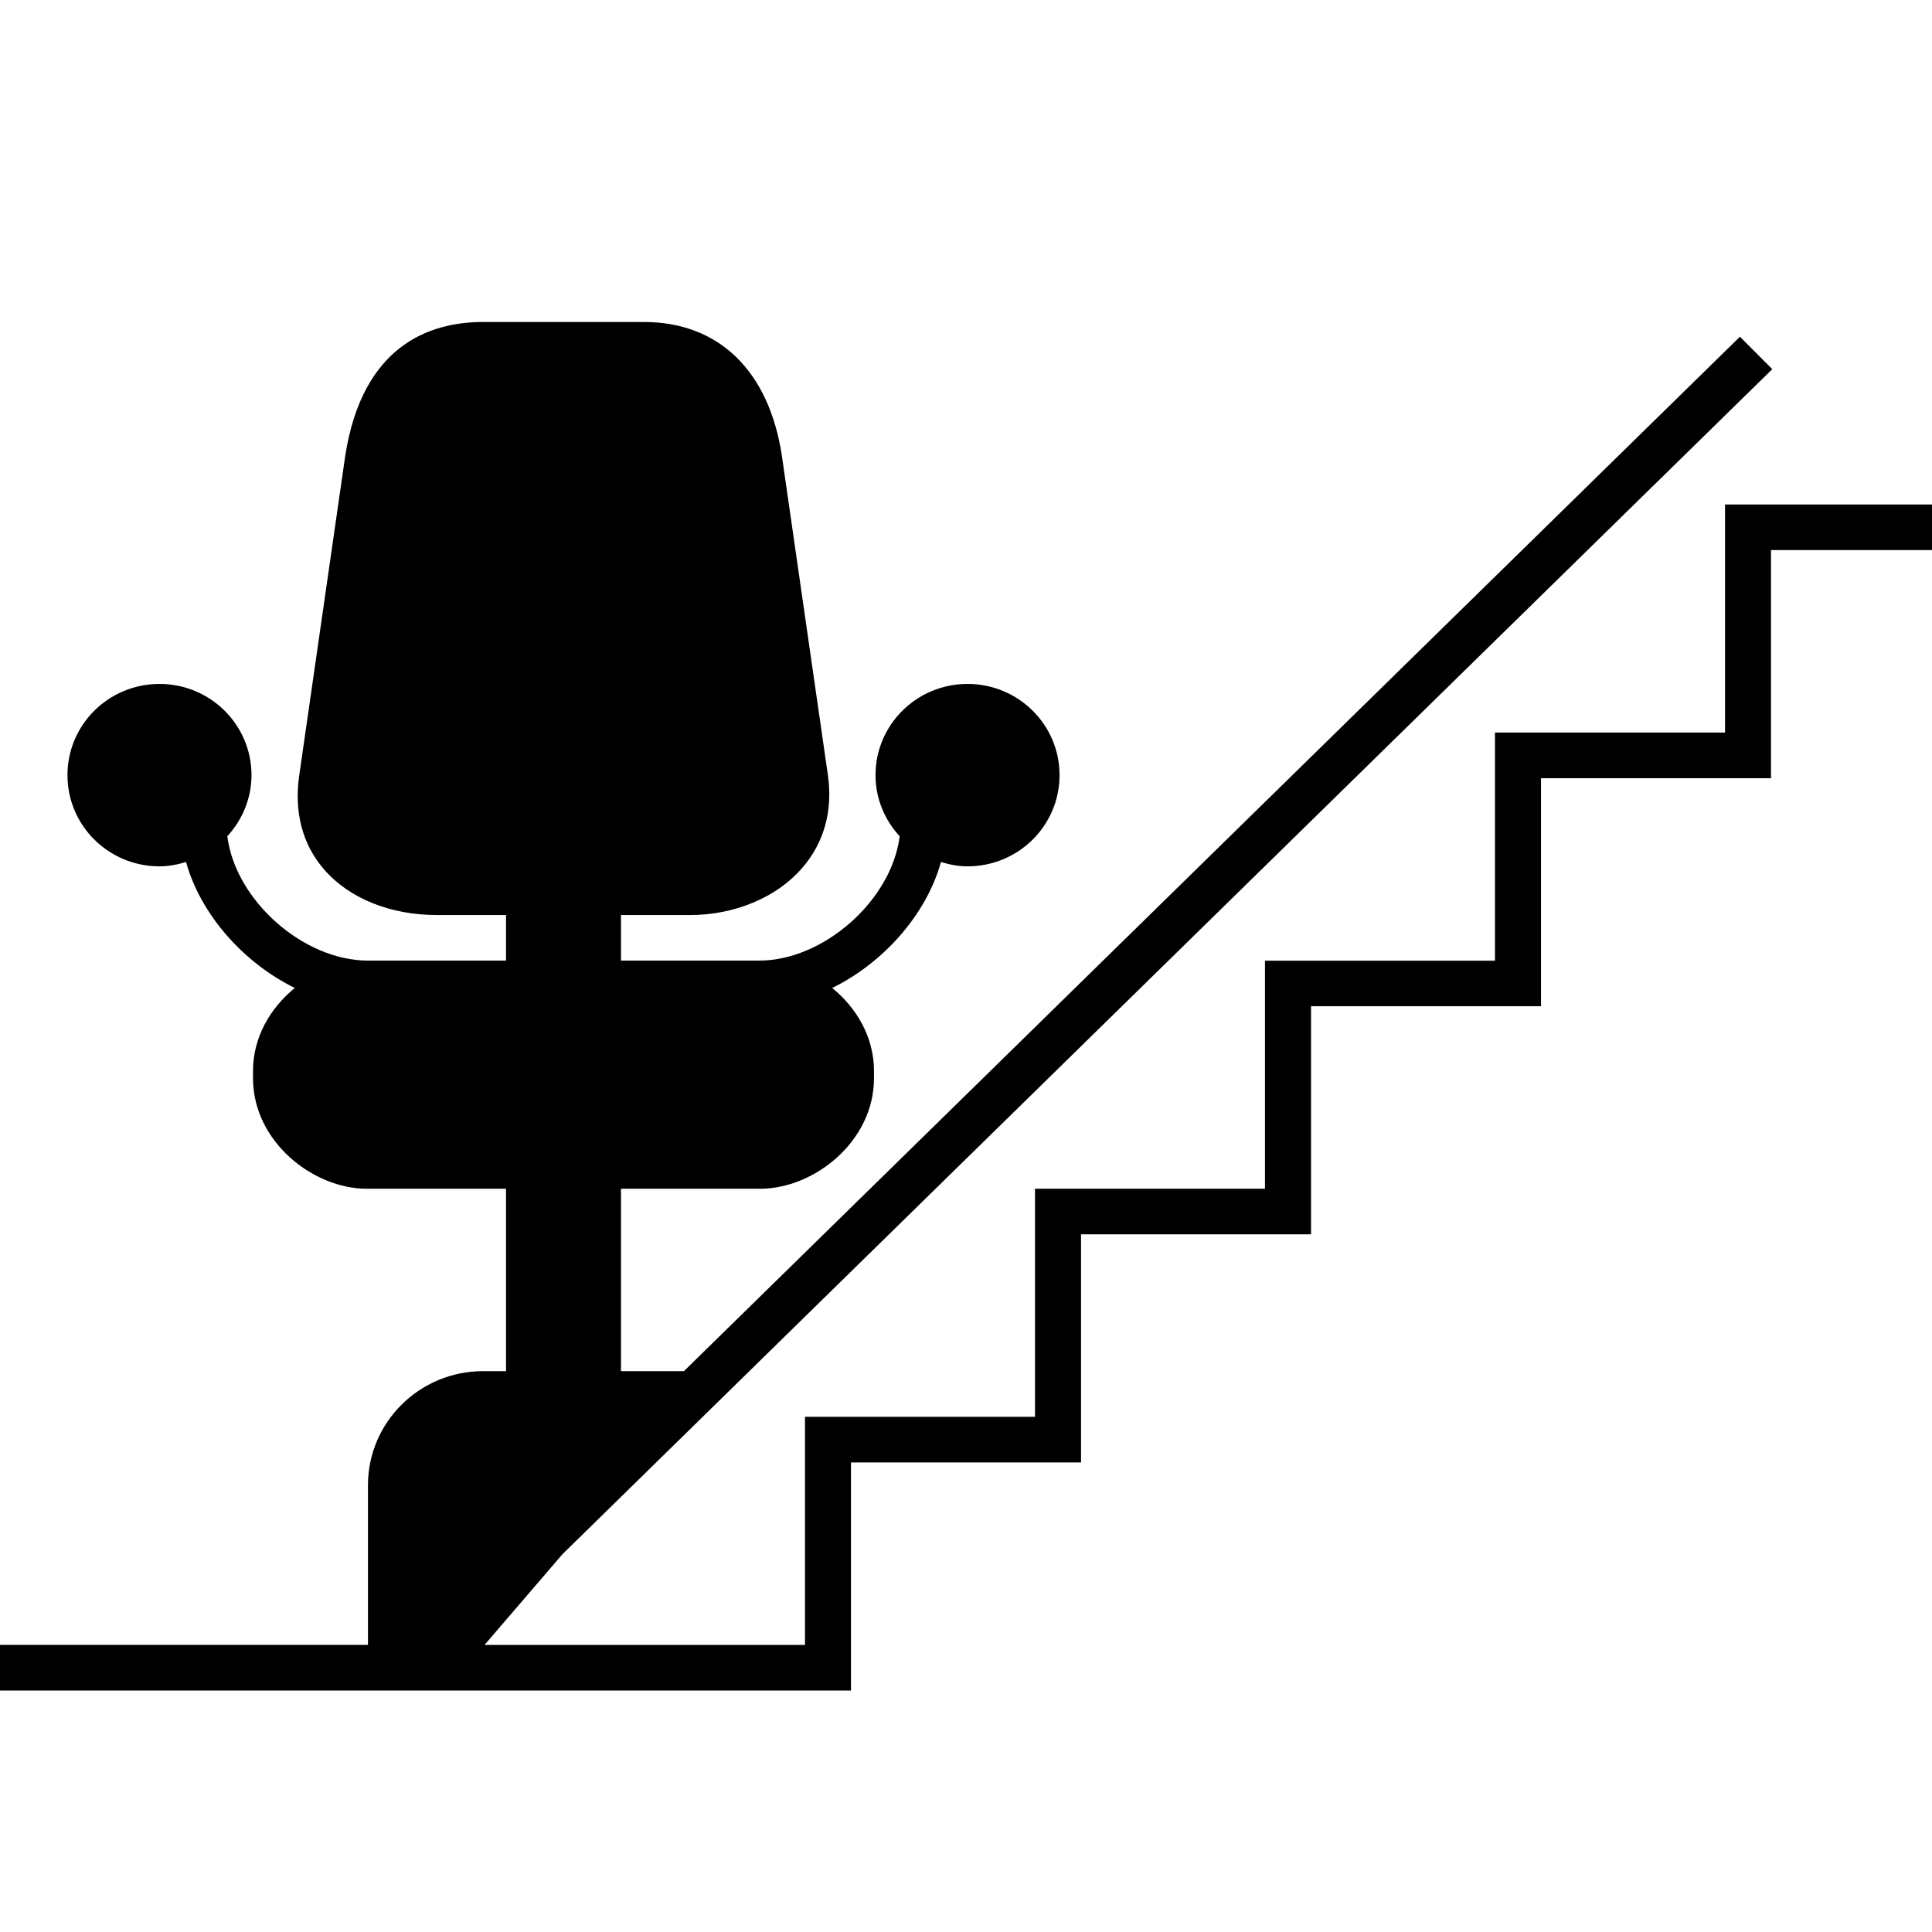 <svg width="24" height="24" viewBox="0 0 24 24" xmlns="http://www.w3.org/2000/svg"><path d="M21.429,6.267 L21.429,9.1 L18.571,9.1 L18.571,11.934 L15.714,11.934 L15.714,14.767 L12.857,14.767 L12.857,17.6 L10,17.6 L10,20.434 L6.019,20.434 L6.986,19.308 L22.016,4.586 L21.614,4.183 L8.496,17.033 L7.714,17.033 L7.714,14.767 L9.444,14.767 C10.112,14.767 10.857,14.18 10.857,13.395 L10.857,13.305 C10.857,12.883 10.641,12.52 10.338,12.273 C10.973,11.961 11.507,11.363 11.689,10.708 C11.794,10.74 11.904,10.762 12.019,10.762 C12.651,10.762 13.162,10.256 13.162,9.629 C13.162,9.003 12.651,8.496 12.019,8.496 C11.387,8.496 10.876,9.003 10.876,9.629 C10.876,9.922 10.991,10.188 11.176,10.388 C11.077,11.183 10.233,11.933 9.429,11.933 L7.714,11.933 L7.714,11.367 L8.571,11.367 C9.125,11.367 9.645,11.15 9.962,10.786 C10.238,10.47 10.348,10.069 10.284,9.626 L9.712,5.657 C9.551,4.604 8.927,4 8,4 L6,4 C5.338,4 4.504,4.288 4.289,5.66 L3.718,9.626 C3.65,10.086 3.757,10.493 4.028,10.803 C4.339,11.161 4.85,11.367 5.429,11.367 L6.286,11.367 L6.286,11.933 L4.571,11.933 C3.767,11.933 2.923,11.183 2.824,10.388 C3.008,10.187 3.124,9.922 3.124,9.629 C3.124,9.003 2.613,8.496 1.981,8.496 C1.349,8.496 0.838,9.003 0.838,9.629 C0.838,10.255 1.349,10.762 1.981,10.762 C2.097,10.762 2.206,10.74 2.311,10.708 C2.493,11.363 3.027,11.961 3.662,12.273 C3.359,12.52 3.143,12.883 3.143,13.305 L3.143,13.395 C3.143,14.18 3.888,14.767 4.556,14.767 L6.286,14.767 L6.286,17.033 L6,17.033 C5.211,17.033 4.571,17.668 4.571,18.45 L4.571,20.433 L0,20.433 L0,21 L10.571,21 L10.571,18.167 L13.429,18.167 L13.429,15.333 L16.286,15.333 L16.286,12.5 L19.143,12.5 L19.143,9.667 L22,9.667 L22,6.833 L24,6.833 L24,6.267 L21.429,6.267 Z"/></svg>